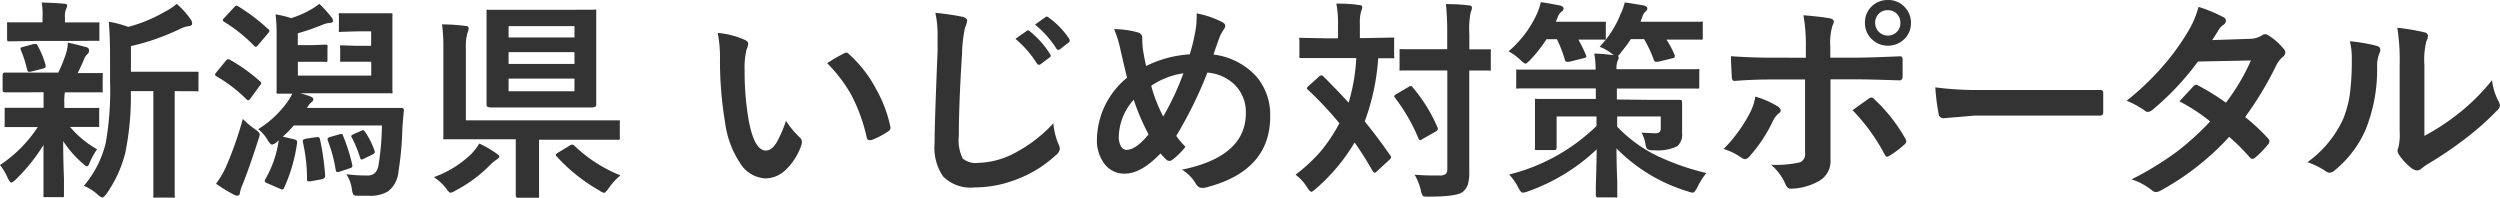 <svg xmlns="http://www.w3.org/2000/svg" width="257.58" height="20.43" viewBox="0 0 257.58 20.43"><defs><style>.cls-1{fill:#333;}</style></defs><title>logo</title><g id="レイヤー_2" data-name="レイヤー 2"><g id="レイヤー_1-2" data-name="レイヤー 1"><path class="cls-1" d="M3.19,9.51l-2.71,0c-.14,0-.21-.08-.21-.24V7.72c0-.16.07-.24.21-.24l2.71,0H6a14.49,14.49,0,0,0,.84-2.09,3.81,3.81,0,0,0,.15-1l1.05.24.86.23c.18.06.27.16.27.31A.44.44,0,0,1,9,5.58a1.31,1.31,0,0,0-.33.5Q8.28,7,8,7.53l2.38,0c.11,0,.18,0,.2,0a.37.37,0,0,1,0,.19V9.31c0,.11,0,.18,0,.2a.37.37,0,0,1-.19,0l-2.71,0h-1a6.85,6.85,0,0,0-.05,1.21v.4h.75l2.64,0c.11,0,.18,0,.2,0a.37.37,0,0,1,0,.19v1.56c0,.12,0,.19,0,.21a.37.37,0,0,1-.19,0l-2.64,0H7.22A10.35,10.35,0,0,0,10,15.38a7.23,7.23,0,0,0-.77,1.41q-.14.35-.26.35t-.46-.31a11,11,0,0,1-2-2.29q0,1.84.08,3.82,0,1.5,0,1.74c0,.11,0,.19-.05.21a.44.44,0,0,1-.21,0H4.68c-.11,0-.18,0-.2-.05a.34.34,0,0,1,0-.19c0-.12,0-.77,0-2s0-2.11,0-3.13a18.5,18.5,0,0,1-2.86,3.56q-.34.31-.46.31t-.35-.44A6.11,6.11,0,0,0,0,17a13.49,13.49,0,0,0,3.89-3.91H3.34l-2.66,0c-.11,0-.18,0-.2,0a.4.4,0,0,1,0-.2V11.31c0-.11,0-.18,0-.2a.37.37,0,0,1,.19,0l2.66,0H4.49v-.4q0-.88,0-1.21ZM7.43,4.22H3.57L1,4.26c-.11,0-.18,0-.2,0A.37.37,0,0,1,.73,4V2.5c0-.11,0-.18,0-.2a.37.37,0,0,1,.19,0l2.6,0h.86V1.72A6.23,6.23,0,0,0,4.29.26Q5.75.3,6.57.38q.35,0,.35.19A1.07,1.07,0,0,1,6.8.95a1.9,1.9,0,0,0-.11.79v.57h.74l2.58,0c.13,0,.2,0,.23,0a.37.37,0,0,1,0,.19V4c0,.11,0,.18,0,.2a.43.43,0,0,1-.21,0Zm-5.25,1A.51.51,0,0,1,2.11,5q0-.12.27-.17L3.5,4.53l.18,0q.12,0,.2.18a9.12,9.12,0,0,1,.82,2,.52.52,0,0,1,0,.15c0,.09-.08.15-.25.2l-1.26.32A.74.74,0,0,1,3,7.4c-.1,0-.17-.08-.21-.23A11.33,11.33,0,0,0,2.18,5.24ZM8.64,19.15A10.69,10.69,0,0,0,10.9,14.7a31,31,0,0,0,.44-6.34V6q0-2.2-.13-3.76a11,11,0,0,1,2,.53A15.17,15.17,0,0,0,17,1.2,6.1,6.1,0,0,0,18.21.4,8.8,8.8,0,0,1,19.65,2a.74.74,0,0,1,.15.42q0,.23-.33.27a2.7,2.7,0,0,0-.86.26,23.57,23.57,0,0,1-5.12,1.8V7.39h3.76l3,0c.11,0,.18,0,.2,0a.37.37,0,0,1,0,.19V9.2c0,.11,0,.18,0,.2a.37.37,0,0,1-.19,0h-.29L18,9.39v7.75l0,3a.36.36,0,0,1,0,.22.28.28,0,0,1-.17,0H16c-.11,0-.18,0-.2,0a.44.44,0,0,1,0-.21l0-3V9.39H13.48a29.24,29.24,0,0,1-.57,6.36A12.78,12.78,0,0,1,11,19.93c-.21.28-.36.42-.46.42a1.26,1.26,0,0,1-.48-.31A4.88,4.88,0,0,0,8.64,19.15Z"/><path class="cls-1" d="M23.71,6.17A17.25,17.25,0,0,1,26.8,8.39c.08.07.12.13.12.17a.55.55,0,0,1-.13.24l-.95,1.3q-.18.24-.27.24a.29.29,0,0,1-.17-.11,15.17,15.17,0,0,0-3.1-2.37c-.1-.07-.15-.13-.15-.17a.67.67,0,0,1,.15-.25l.95-1.16q.15-.18.26-.18A.45.45,0,0,1,23.71,6.17ZM22.26,18.93a9.83,9.83,0,0,0,1-1.68,37.29,37.29,0,0,0,1.76-5,7.84,7.84,0,0,0,1.24,1.05q.5.35.5.54a1.86,1.86,0,0,1-.13.5Q25.74,17.14,25,19a4,4,0,0,0-.28.85c0,.21-.12.31-.27.31A.82.82,0,0,1,24,20,15.07,15.07,0,0,1,22.26,18.93ZM24.52.64A19.28,19.28,0,0,1,27.63,3c.09.06.13.12.13.17a.54.54,0,0,1-.15.27l-1,1.18c-.11.14-.2.21-.25.21a.3.3,0,0,1-.17-.1A15.67,15.67,0,0,0,23.1,2.25c-.1-.06-.15-.11-.15-.15a.45.45,0,0,1,.15-.25l1-1.07c.11-.14.2-.2.26-.2A.46.46,0,0,1,24.52.64ZM26.6,13.31a10.37,10.37,0,0,0,2.9-2.66,5.88,5.88,0,0,0,.62-1l-1.41,0c-.12,0-.19,0-.21-.05a.43.43,0,0,1,0-.21l0-2.28V3.81a16.89,16.89,0,0,0-.11-2.33A10,10,0,0,1,30,1.87,10.11,10.11,0,0,0,32,1a7,7,0,0,0,.9-.6,12.39,12.39,0,0,1,1.28,1.41.59.59,0,0,1,.13.35q0,.17-.29.2a2.31,2.31,0,0,0-.74.17,23.43,23.43,0,0,1-2.6.9V4.65h1.49l1.36-.05c.11,0,.19,0,.21.06a.89.89,0,0,1,0,.31V6.14c0,.12,0,.2-.05.23a.34.34,0,0,1-.19,0l-1.36,0H30.69V7.79h7.56V6.36h-1.6l-1.41,0c-.11,0-.17,0-.19,0a.43.43,0,0,1,0-.21V5a.72.72,0,0,1,0-.33s.08,0,.18,0l1.41.05h1.6V3.23H36.85l-1.69.05a.39.39,0,0,1-.24,0,.4.4,0,0,1,0-.2V1.61a.39.39,0,0,1,0-.24.47.47,0,0,1,.23,0l1.69,0h1.63l1.75,0c.12,0,.19,0,.21.05a.43.43,0,0,1,0,.21l0,2.06V7.26l0,2.11a.39.39,0,0,1,0,.24.4.4,0,0,1-.2,0l-2.92,0H30.93a8.77,8.77,0,0,1,1,.31q.35.12.35.3a.34.34,0,0,1-.13.27,1.6,1.6,0,0,0-.44.5l-.09.13h6.91l2.79,0q.29,0,.29.19v.08q-.14,1.5-.16,2a32.63,32.63,0,0,1-.4,4.32,2.85,2.85,0,0,1-1.06,2,3.56,3.56,0,0,1-2,.46l-1.11,0q-.41,0-.48-.13a1.75,1.75,0,0,1-.15-.6,3.68,3.68,0,0,0-.57-1.49,16.13,16.13,0,0,0,2.11.13,1.22,1.22,0,0,0,.79-.21A1.42,1.42,0,0,0,39,17a27.08,27.08,0,0,0,.35-4.07H30.27a12.12,12.12,0,0,1-1.13,1.15l1.19.28q.28.08.28.23a1,1,0,0,1,0,.13,16.62,16.62,0,0,1-1.34,4.64c-.06.11-.11.17-.17.17a.66.66,0,0,1-.2-.06l-1.36-.59c-.17-.06-.26-.14-.26-.24a.38.38,0,0,1,.06-.18,11.15,11.15,0,0,0,1.38-4l-.21.18a1,1,0,0,1-.48.26q-.17,0-.46-.48A3.88,3.88,0,0,0,26.6,13.31Zm6,.82.17,0c.11,0,.18.08.2.24a25,25,0,0,1,.53,3.73q0,.29-.35.37L32,18.68l-.25,0c-.08,0-.12-.07-.12-.21a16.58,16.58,0,0,0-.43-3.85,1.09,1.09,0,0,1,0-.12q0-.14.32-.21ZM35.35,14a18.13,18.13,0,0,1,.95,3,.75.75,0,0,1,0,.14q0,.13-.29.21l-1,.33a1,1,0,0,1-.25.05c-.09,0-.14-.07-.17-.21a14.71,14.71,0,0,0-.83-3.07.48.48,0,0,1,0-.16q0-.11.3-.19l1-.29.17,0C35.23,13.75,35.29,13.83,35.35,14Zm.88.15a.34.34,0,0,1-.05-.14s.08-.11.25-.19l.79-.34a.52.52,0,0,1,.19-.08s.1.06.2.18a8.2,8.2,0,0,1,1,2,.53.53,0,0,1,0,.13q0,.09-.28.23l-.85.42a.58.58,0,0,1-.23.08c-.06,0-.11-.07-.15-.2A12.61,12.61,0,0,0,36.23,14.13Z"/><path class="cls-1" d="M49.38,14.79a11,11,0,0,1,1.74,1q.33.24.33.35t-.31.32a4,4,0,0,0-.7.6,14.41,14.41,0,0,1-3.5,2.57,1.75,1.75,0,0,1-.5.23c-.12,0-.29-.16-.5-.48a5.26,5.26,0,0,0-1.24-1.13,10.71,10.71,0,0,0,3.87-2.4A6.18,6.18,0,0,0,49.38,14.79ZM45.54,2.51a20.34,20.34,0,0,1,2.4.16q.35,0,.35.28a2.5,2.5,0,0,1-.13.46A5.08,5.08,0,0,0,48,4.94V12.4H60.77l2.89,0c.11,0,.18,0,.2,0a.37.37,0,0,1,0,.19v1.57a.18.18,0,0,1-.24.24l-2.89,0H55.54v3.38l0,2.38c0,.12,0,.18,0,.21a.37.37,0,0,1-.19,0h-2c-.14,0-.21-.08-.21-.24l0-2.38V14.35H48.81l-2.93,0c-.11,0-.18,0-.2,0a.37.37,0,0,1,0-.19l0-2.81V5A16.76,16.76,0,0,0,45.54,2.51ZM61.19,1a.39.39,0,0,1,.24,0,.4.4,0,0,1,0,.2l0,2.37V8.45l0,2.37q0,.25-.48.25l-2.62,0h-4.9l-2.84,0q-.46,0-.46-.25l0-2.37V3.59l0-2.37c0-.12,0-.19,0-.21a.4.4,0,0,1,.2,0l2.83,0h5.12ZM52.4,2.69V3.86h6.79V2.69Zm0,3.9h6.79V5.37H52.4ZM59.19,9.4V8.1H52.4V9.4Zm4.74,8.67a6.11,6.11,0,0,0-1.21,1.32c-.24.32-.4.48-.48.48a1.37,1.37,0,0,1-.5-.25,17.85,17.85,0,0,1-4.4-3.52.23.23,0,0,1-.09-.15s.08-.12.23-.21l1.2-.73a.57.57,0,0,1,.27-.11.35.35,0,0,1,.23.11A14.71,14.71,0,0,0,63.93,18.07Z"/><path class="cls-1" d="M73.95,3.39a8.63,8.63,0,0,1,2.79.72q.35.16.35.4a1.78,1.78,0,0,1-.18.61,8.1,8.1,0,0,0-.19,2.16,29.25,29.25,0,0,0,.4,5q.57,3.23,1.8,3.23.56,0,1.06-.77a12.21,12.21,0,0,0,1-2.29,9.18,9.18,0,0,0,1.41,1.7.62.62,0,0,1,.23.47,1.1,1.1,0,0,1-.06.34,6.22,6.22,0,0,1-1.74,2.66,3,3,0,0,1-2,.76,3.27,3.27,0,0,1-2.63-1.68,9.76,9.76,0,0,1-1.48-4.06,38.6,38.6,0,0,1-.53-6.4A13.51,13.51,0,0,0,73.95,3.39ZM85.22,6.51q1.08-.69,1.73-1a.76.76,0,0,1,.25-.09.36.36,0,0,1,.24.13A13,13,0,0,1,90.28,9.2a13.4,13.4,0,0,1,1.46,3.88.49.49,0,0,1,0,.13q0,.19-.26.35a8.17,8.17,0,0,1-1.72.88l-.19,0c-.14,0-.23-.09-.27-.28A17.61,17.61,0,0,0,87.7,9.76,14.83,14.83,0,0,0,85.22,6.51Z"/><path class="cls-1" d="M96.37,1.32a27.48,27.48,0,0,1,2.75.4q.53.13.53.42a2.66,2.66,0,0,1-.23.73,14.75,14.75,0,0,0-.3,2.67q-.33,5.22-.33,8.45a4.22,4.22,0,0,0,.41,2.36,2.17,2.17,0,0,0,1.61.43,8.53,8.53,0,0,0,3.86-1.08,14.52,14.52,0,0,0,3.86-3,7.18,7.18,0,0,0,.5,2.09,1.67,1.67,0,0,1,.17.53,1,1,0,0,1-.44.69,12.38,12.38,0,0,1-4.28,2.57,11.87,11.87,0,0,1-4.06.73,4,4,0,0,1-3.25-1.13,5.21,5.21,0,0,1-.88-3.36q0-2.05.31-9.51,0-1.12,0-1.53A10.38,10.38,0,0,0,96.37,1.32ZM104.62,4l1.17-.82a.2.2,0,0,1,.13-.05.31.31,0,0,1,.19.1,9.38,9.38,0,0,1,2.09,2.36.28.28,0,0,1,.06.16.23.23,0,0,1-.13.18l-.92.69a.32.32,0,0,1-.17.06.26.26,0,0,1-.2-.13A10.84,10.84,0,0,0,104.62,4Zm2-1.45,1.1-.79a.29.29,0,0,1,.14-.05.35.35,0,0,1,.19.1A8.37,8.37,0,0,1,110.16,4a.38.38,0,0,1,.06.18.27.27,0,0,1-.13.21l-.88.69a.32.32,0,0,1-.17.06.26.26,0,0,1-.2-.14A10.55,10.55,0,0,0,106.65,2.54Z"/><path class="cls-1" d="M122.58,5.6a18.31,18.31,0,0,0,.63-2.69,7.88,7.88,0,0,0,.08-1,3.92,3.92,0,0,0,0-.53,9.35,9.35,0,0,1,2.6.88q.35.16.35.4a.73.73,0,0,1-.15.38,3.47,3.47,0,0,0-.44.82q-.34.9-.62,1.76a7.13,7.13,0,0,1,4.45,2.3A6.08,6.08,0,0,1,130.87,12q0,5.68-6.76,7.35a1.77,1.77,0,0,1-.33,0q-.3,0-.57-.42a4.2,4.2,0,0,0-1.43-1.45q6.58-1.35,6.58-5.81a3.92,3.92,0,0,0-1.21-3,4.54,4.54,0,0,0-2.75-1.19A42.37,42.37,0,0,1,121.19,14a7.65,7.65,0,0,0,.95,1.12,7.05,7.05,0,0,1-1.36,1.35.53.53,0,0,1-.31.11.49.49,0,0,1-.3-.13q-.35-.35-.6-.64-2,2.08-3.67,2.08a2.54,2.54,0,0,1-2.16-1.08,4,4,0,0,1-.72-2.48A8.37,8.37,0,0,1,116.13,8q-.11-.35-.69-2.9A12,12,0,0,0,114.79,3a9.24,9.24,0,0,1,2.48.35.57.57,0,0,1,.42.63,8.41,8.41,0,0,0,.09,1.26q.18,1.06.31,1.56A11.67,11.67,0,0,1,122.58,5.6Zm-5.77,4.68a5.85,5.85,0,0,0-1.54,3.82,1.89,1.89,0,0,0,.24,1,.63.63,0,0,0,.54.34q1,0,2.29-1.6A22.64,22.64,0,0,1,116.81,10.28Zm1.8-1.45A15.38,15.38,0,0,0,119.85,12a27.56,27.56,0,0,0,2.08-4.45A8,8,0,0,0,118.62,8.83Z"/><path class="cls-1" d="M136.35,7.87q1.56,1.56,2.6,2.71a19.45,19.45,0,0,0,.79-4.6h-3l-2.66,0c-.11,0-.18,0-.2-.05a.4.4,0,0,1,0-.2V4.11a.34.34,0,0,1,0-.21.37.37,0,0,1,.19,0l2.66.05h1.13V2.5a9.86,9.86,0,0,0-.18-2.13q1.49,0,2.33.15.35,0,.35.23a2,2,0,0,1-.13.44,4.39,4.39,0,0,0-.12,1.31V3.92h.64l2.69-.05c.11,0,.18,0,.2,0a.4.4,0,0,1,0,.2V5.77a.37.37,0,0,1,0,.23.37.37,0,0,1-.19,0H143l-1,0a23.1,23.1,0,0,1-1.39,6.51Q142,14.22,143.23,16a.39.39,0,0,1,.1.2c0,.06-.06.15-.17.26l-1.3,1.19c-.1.1-.18.15-.24.15s-.11-.06-.2-.19q-.83-1.47-1.85-2.93a19.42,19.42,0,0,1-4,4.77c-.23.21-.38.31-.46.31s-.25-.15-.44-.46a4.6,4.6,0,0,0-1.19-1.3,17,17,0,0,0,2.64-2.46A16.73,16.73,0,0,0,138,12.7a35.2,35.2,0,0,0-3.21-3.42q-.13-.1-.13-.16c0-.06,0-.14.15-.24l1.1-1a.32.32,0,0,1,.23-.11A.23.23,0,0,1,136.35,7.87ZM145.55,9a16.21,16.21,0,0,1,2.55,4.11.48.48,0,0,1,.05.18q0,.11-.19.24l-1.42.81a.59.59,0,0,1-.24.11s-.1-.06-.15-.18a18.57,18.57,0,0,0-2.4-4.17.34.34,0,0,1-.1-.18c0-.06.07-.13.2-.21l1.25-.74a.55.55,0,0,1,.25-.1C145.42,8.84,145.48,8.89,145.55,9Zm.2,9q1,.08,2,.08h.55a1,1,0,0,0,.68-.17.77.77,0,0,0,.14-.53V7.26H147l-2.59,0a.34.34,0,0,1-.21,0,.37.37,0,0,1,0-.19V5.27c0-.11,0-.18,0-.2a.4.4,0,0,1,.2,0l2.59,0h2.12V3.52a29.86,29.86,0,0,0-.13-3.1q1.27,0,2.33.13.35,0,.35.25a1.37,1.37,0,0,1-.13.46,8.67,8.67,0,0,0-.14,2.22v1.6l2,0c.12,0,.19,0,.21,0a.37.37,0,0,1,0,.19V7.07c0,.11,0,.18,0,.2a.4.4,0,0,1-.2,0h-.26l-1.76,0v6l0,4.45a4.17,4.17,0,0,1-.16,1.34,1.69,1.69,0,0,1-.52.72q-.64.48-3.5.48c-.35,0-.55,0-.61-.1a1.31,1.31,0,0,1-.2-.56A5.7,5.7,0,0,0,145.75,18Z"/><path class="cls-1" d="M155.43,5.29a11.19,11.19,0,0,0,2.92-3.86,6.07,6.07,0,0,0,.4-1.2q.24,0,2,.34.35.1.35.31a.42.42,0,0,1-.26.35,1.43,1.43,0,0,0-.35.55l-.19.46h2.33l2.62,0c.11,0,.18,0,.2,0a.37.37,0,0,1,0,.19V3.88c0,.11,0,.18,0,.2a.37.37,0,0,1-.19,0l-2.64,0a12.75,12.75,0,0,1,.78,1.59.58.58,0,0,1,.05.17c0,.06-.09.11-.27.15l-1.51.38-.24,0c-.09,0-.16-.07-.2-.21a12.52,12.52,0,0,0-.82-2.12h-1.07a14.63,14.63,0,0,1-1.68,2.14q-.38.38-.48.38c-.08,0-.25-.12-.53-.38A5.24,5.24,0,0,0,155.43,5.29Zm14.59,5,3.08,0c.14,0,.21.08.21.25l0,1.12v.29l0,1.79a1.51,1.51,0,0,1-.53,1.34,4.63,4.63,0,0,1-2.37.4,1.2,1.2,0,0,1-.68-.11,1.09,1.09,0,0,1-.2-.57,3.75,3.75,0,0,0-.4-1.13l1.39.06a.64.64,0,0,0,.49-.14.7.7,0,0,0,.1-.43V12h-4.49v1.05a14.35,14.35,0,0,0,4.25,3.07,25.81,25.81,0,0,0,4.94,1.71,7.28,7.28,0,0,0-.92,1.45c-.2.38-.35.57-.46.57a1.84,1.84,0,0,1-.53-.13,17.34,17.34,0,0,1-7.35-4.43q0,1.61.08,3.39c0,.91,0,1.39,0,1.45s0,.18,0,.21a.4.4,0,0,1-.2,0h-1.8c-.14,0-.21-.08-.21-.24s0-.37,0-.85q.07-2.12.09-3.86a19.92,19.92,0,0,1-7.09,4.33,1.74,1.74,0,0,1-.53.13c-.14,0-.3-.19-.48-.57a6.21,6.21,0,0,0-.92-1.3,19.69,19.69,0,0,0,9-5V12h-4.11v1.85l0,1.36c0,.17-.08.25-.23.25h-1.8c-.11,0-.18,0-.2-.05a.34.34,0,0,1,0-.19l0-1.58V12l0-1.6c0-.12,0-.19,0-.21a.4.4,0,0,1,.2,0l3.07,0h3V9.11h-5.13l-2.84,0a.36.36,0,0,1-.23,0,.37.37,0,0,1,0-.19V7.37c0-.11,0-.18,0-.2a.43.43,0,0,1,.21,0l2.84,0h5.13a9,9,0,0,0-.14-1.65q.65,0,2,.16l-.23-.18a4.82,4.82,0,0,0-1.22-.68,10.37,10.37,0,0,0,2.17-3.39A5.63,5.63,0,0,0,167.4.25q.91.13,2,.32.33.11.33.31a.46.46,0,0,1-.24.35,1.44,1.44,0,0,0-.31.61,3.07,3.07,0,0,0-.15.4h3.28l2.92,0a.34.34,0,0,1,.21,0,.37.37,0,0,1,0,.19V3.88c0,.11,0,.18-.05.2a.34.34,0,0,1-.19,0l-2.92,0h-.58a9.62,9.62,0,0,1,.85,1.61.61.61,0,0,1,0,.16c0,.07-.08.13-.25.16l-1.45.35a1,1,0,0,1-.25,0c-.1,0-.17-.07-.21-.21a12.29,12.29,0,0,0-1-2.12h-1.36a13.17,13.17,0,0,1-1,1.34,1.38,1.38,0,0,1-.34.4.17.17,0,0,1,.09.13.84.84,0,0,1-.11.35,2.31,2.31,0,0,0-.12.88H172l2.84,0a.39.39,0,0,1,.24,0,.37.37,0,0,1,0,.19V8.92c0,.11,0,.18-.05.2a.43.43,0,0,1-.21,0l-2.84,0h-5.39v1.13Z"/><path class="cls-1" d="M180.85,9.95a9.44,9.44,0,0,1,2.29,1q.33.23.33.42t-.25.35a2.29,2.29,0,0,0-.55.74,15.17,15.17,0,0,1-2.44,3.68.67.67,0,0,1-.43.26.69.69,0,0,1-.34-.13,6.52,6.52,0,0,0-1.87-.92,15.37,15.37,0,0,0,2.66-3.63A5.28,5.28,0,0,0,180.85,9.95Zm5.21-4v-1a17.78,17.78,0,0,0-.25-3.38q1.88.16,2.73.32.4.09.4.33a.93.93,0,0,1-.13.4,6.19,6.19,0,0,0-.23,2.2V5.94h2.71q1.26,0,4.49-.14h0q.25,0,.25.35t0,.71q0,.55,0,1c0,.29-.13.43-.31.42q-3.43-.11-4.53-.11h-2.59l0,4.45,0,3.82a2.34,2.34,0,0,1-1.3,2.27,6,6,0,0,1-2.81.73c-.23,0-.4-.15-.53-.46a5.4,5.4,0,0,0-1.48-2,11.41,11.41,0,0,0,3-.26.94.94,0,0,0,.5-1V8.19h-3.46q-2,0-3.8.15-.29,0-.29-.44-.09-1.58-.09-2.11,2,.15,4.14.15Zm4.8,5.41.92-.66.75-.53a.47.47,0,0,1,.28-.12.44.44,0,0,1,.33.2,16.74,16.74,0,0,1,3.15,4,.66.66,0,0,1,.12.32.49.49,0,0,1-.23.35,10.55,10.55,0,0,1-1.47,1.11.65.65,0,0,1-.28.12q-.12,0-.23-.2A19.88,19.88,0,0,0,190.87,11.35ZM194.52,0a2.27,2.27,0,0,1,1.76.77,2.27,2.27,0,0,1,.61,1.59,2.25,2.25,0,0,1-.78,1.75,2.4,2.4,0,0,1-3.35-.17,2.25,2.25,0,0,1-.61-1.58,2.26,2.26,0,0,1,.78-1.78A2.34,2.34,0,0,1,194.52,0Zm0,1.05a1.25,1.25,0,0,0-1,.42,1.3,1.3,0,0,0-.32.89,1.31,1.31,0,0,0,2.28.88,1.28,1.28,0,0,0,.32-.88,1.26,1.26,0,0,0-1.3-1.31Z"/><path class="cls-1" d="M199.4,9a32.46,32.46,0,0,0,4.75.27h7.09l2.69,0,2.37,0h.11q.29,0,.29.31,0,.51,0,1t0,1q0,.33-.31.33h-.09l-4.91,0h-7.92l-3.23.27a.48.48,0,0,1-.5-.46A20.86,20.86,0,0,1,199.4,9Z"/><path class="cls-1" d="M231.32,12.06a19.75,19.75,0,0,1,2.37,2.21.45.45,0,0,1,.13.31.42.42,0,0,1-.13.29,10.45,10.45,0,0,1-1.36,1.39.48.48,0,0,1-.27.11.36.36,0,0,1-.24-.13,21.56,21.56,0,0,0-2.14-2.14,27.4,27.4,0,0,1-7,5.5,1.28,1.28,0,0,1-.55.19.67.67,0,0,1-.42-.19,6.57,6.57,0,0,0-2.09-1.12,32.16,32.16,0,0,0,4.65-2.84,28.3,28.3,0,0,0,3.45-3.13,19.08,19.08,0,0,0-3.17-2.07L226,8.88a.43.43,0,0,1,.29-.15.76.76,0,0,1,.21.09,23.36,23.36,0,0,1,2.84,1.76,21.49,21.49,0,0,0,2.58-4.35l-5.46.11a28.28,28.28,0,0,1-4.71,5,.88.88,0,0,1-.44.19.48.48,0,0,1-.35-.15,9.33,9.33,0,0,0-1.85-1A27.89,27.89,0,0,0,223,6.64a23.92,23.92,0,0,0,2.33-3.22A9.73,9.73,0,0,0,226.52.71a14.77,14.77,0,0,1,2.58,1.07.38.38,0,0,1,.24.35.55.55,0,0,1-.27.44,1.63,1.63,0,0,0-.45.46q-.26.45-.69,1.1L231.81,4a2.34,2.34,0,0,0,1.2-.33.73.73,0,0,1,.38-.15.78.78,0,0,1,.4.17,6.63,6.63,0,0,1,1.5,1.34.57.57,0,0,1,.17.4.58.58,0,0,1-.25.42,2.9,2.9,0,0,0-.66.84A35.27,35.27,0,0,1,231.32,12.06Z"/><path class="cls-1" d="M242.11,4.25a17.32,17.32,0,0,1,2.79.48q.35.1.35.4a.77.77,0,0,1-.06.28,3.36,3.36,0,0,0-.27,1.49,16.57,16.57,0,0,1-1.19,6.47,11.18,11.18,0,0,1-3.13,4.14,1,1,0,0,1-.57.29.79.79,0,0,1-.42-.17,7.85,7.85,0,0,0-1.87-.92,11.31,11.31,0,0,0,3.65-4.38,10.89,10.89,0,0,0,.71-2.55,26.41,26.41,0,0,0,.21-3.67A7.26,7.26,0,0,0,242.11,4.25ZM249.79,14A22.88,22.88,0,0,0,252.91,12a21.25,21.25,0,0,0,3.85-3.74,6.23,6.23,0,0,0,.69,2.22,1.67,1.67,0,0,1,.13.38.88.88,0,0,1-.33.55A28.08,28.08,0,0,1,254,14.29a39,39,0,0,1-3.91,2.64q-.31.2-.63.46a.71.71,0,0,1-.45.17,1,1,0,0,1-.46-.17A6.17,6.17,0,0,1,247.21,16a1,1,0,0,1-.19-.46.74.74,0,0,1,.09-.33,5.7,5.7,0,0,0,.13-1.68V6.69A21.18,21.18,0,0,0,247,2.86a23.28,23.28,0,0,1,2.76.46q.4.1.4.38a1.4,1.4,0,0,1-.17.56,8,8,0,0,0-.2,2.44Z"/></g></g></svg>